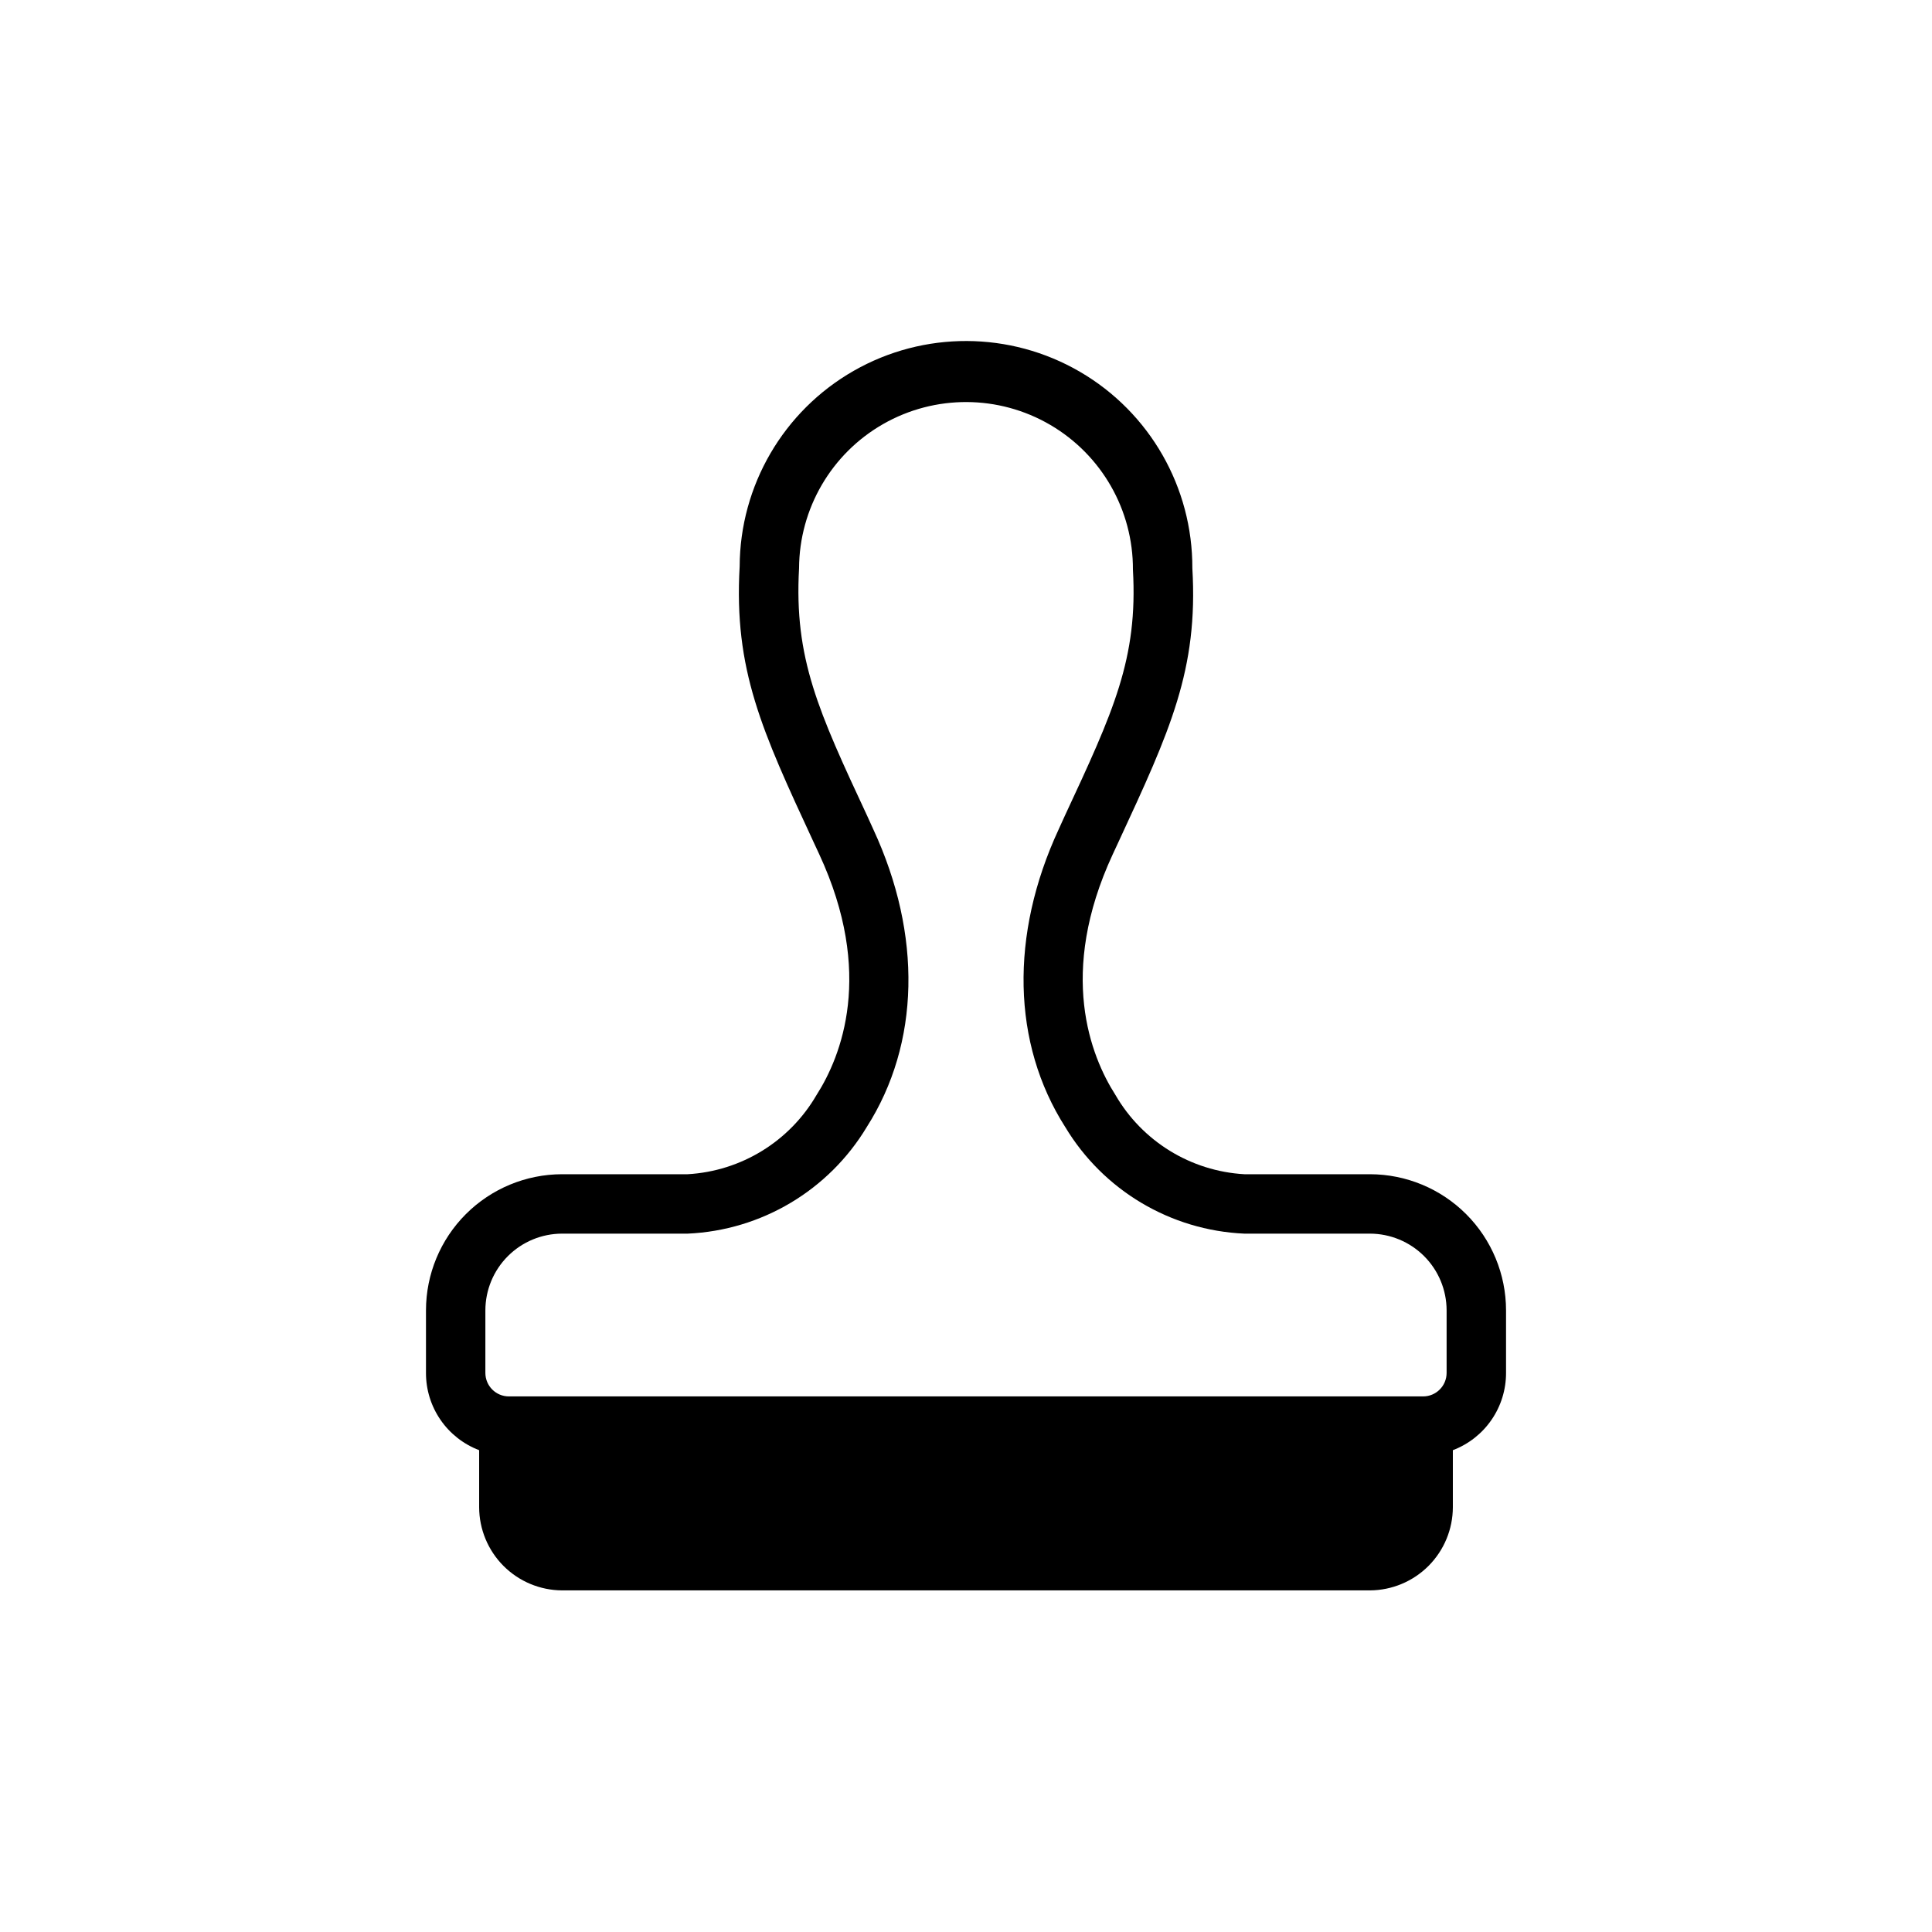 <?xml version="1.0" encoding="UTF-8"?>
<!-- Uploaded to: ICON Repo, www.svgrepo.com, Generator: ICON Repo Mixer Tools -->
<svg fill="#000000" width="800px" height="800px" version="1.1" viewBox="144 144 512 512" xmlns="http://www.w3.org/2000/svg">
 <path d="m507.06 455.18h-33.301c-14.195-0.812-27.035-8.711-34.164-21.016-6.535-10.234-15.352-32.195-0.707-63.762l1.574-3.387c13.617-29.363 21.098-45.5 19.523-72.422 0.082-21.434-11.273-41.281-29.789-52.066-18.516-10.789-41.383-10.879-59.984-0.238-18.602 10.645-30.113 30.398-30.195 51.832-1.574 27.395 5.902 43.531 19.523 72.895l1.574 3.387c14.641 31.566 5.824 53.531-0.707 63.762h-0.004c-7.129 12.305-19.965 20.203-34.164 21.016h-33.301c-9.559 0.016-18.719 3.816-25.48 10.574-6.758 6.758-10.559 15.922-10.57 25.48v16.609c-0.012 4.441 1.336 8.777 3.852 12.434s6.09 6.457 10.238 8.035v15.113c0.012 5.828 2.328 11.418 6.441 15.547 4.113 4.125 9.691 6.461 15.52 6.496h214.12c5.828-0.035 11.406-2.371 15.52-6.496 4.113-4.129 6.43-9.719 6.441-15.547v-15.113c4.152-1.578 7.723-4.379 10.238-8.035 2.519-3.656 3.863-7.992 3.856-12.434v-16.609c-0.012-9.559-3.816-18.723-10.574-25.48-6.758-6.758-15.922-10.559-25.48-10.574zm-234.43 36.055c0.012-5.383 2.156-10.539 5.965-14.348 3.805-3.805 8.961-5.949 14.344-5.961h33.301c19.559-0.867 37.383-11.48 47.469-28.262 14.09-22.121 14.719-50.852 1.73-78.879l-1.574-3.465c-12.988-27.867-19.445-41.801-18.105-65.73v0.004c0.07-15.809 8.566-30.375 22.289-38.219 13.727-7.84 30.59-7.766 44.242 0.199 13.652 7.965 22.02 22.605 21.949 38.41 1.34 23.539-5.117 37.473-18.105 65.336l-1.574 3.465c-12.988 28.023-12.359 56.758 1.73 78.879h0.004c10.082 16.781 27.906 27.395 47.465 28.262h33.301c5.383 0.012 10.539 2.156 14.348 5.961 3.805 3.809 5.949 8.965 5.961 14.348v16.609c-0.008 3.434-2.785 6.215-6.219 6.219h-242.3c-3.43-0.004-6.211-2.785-6.219-6.219z"/>
</svg>